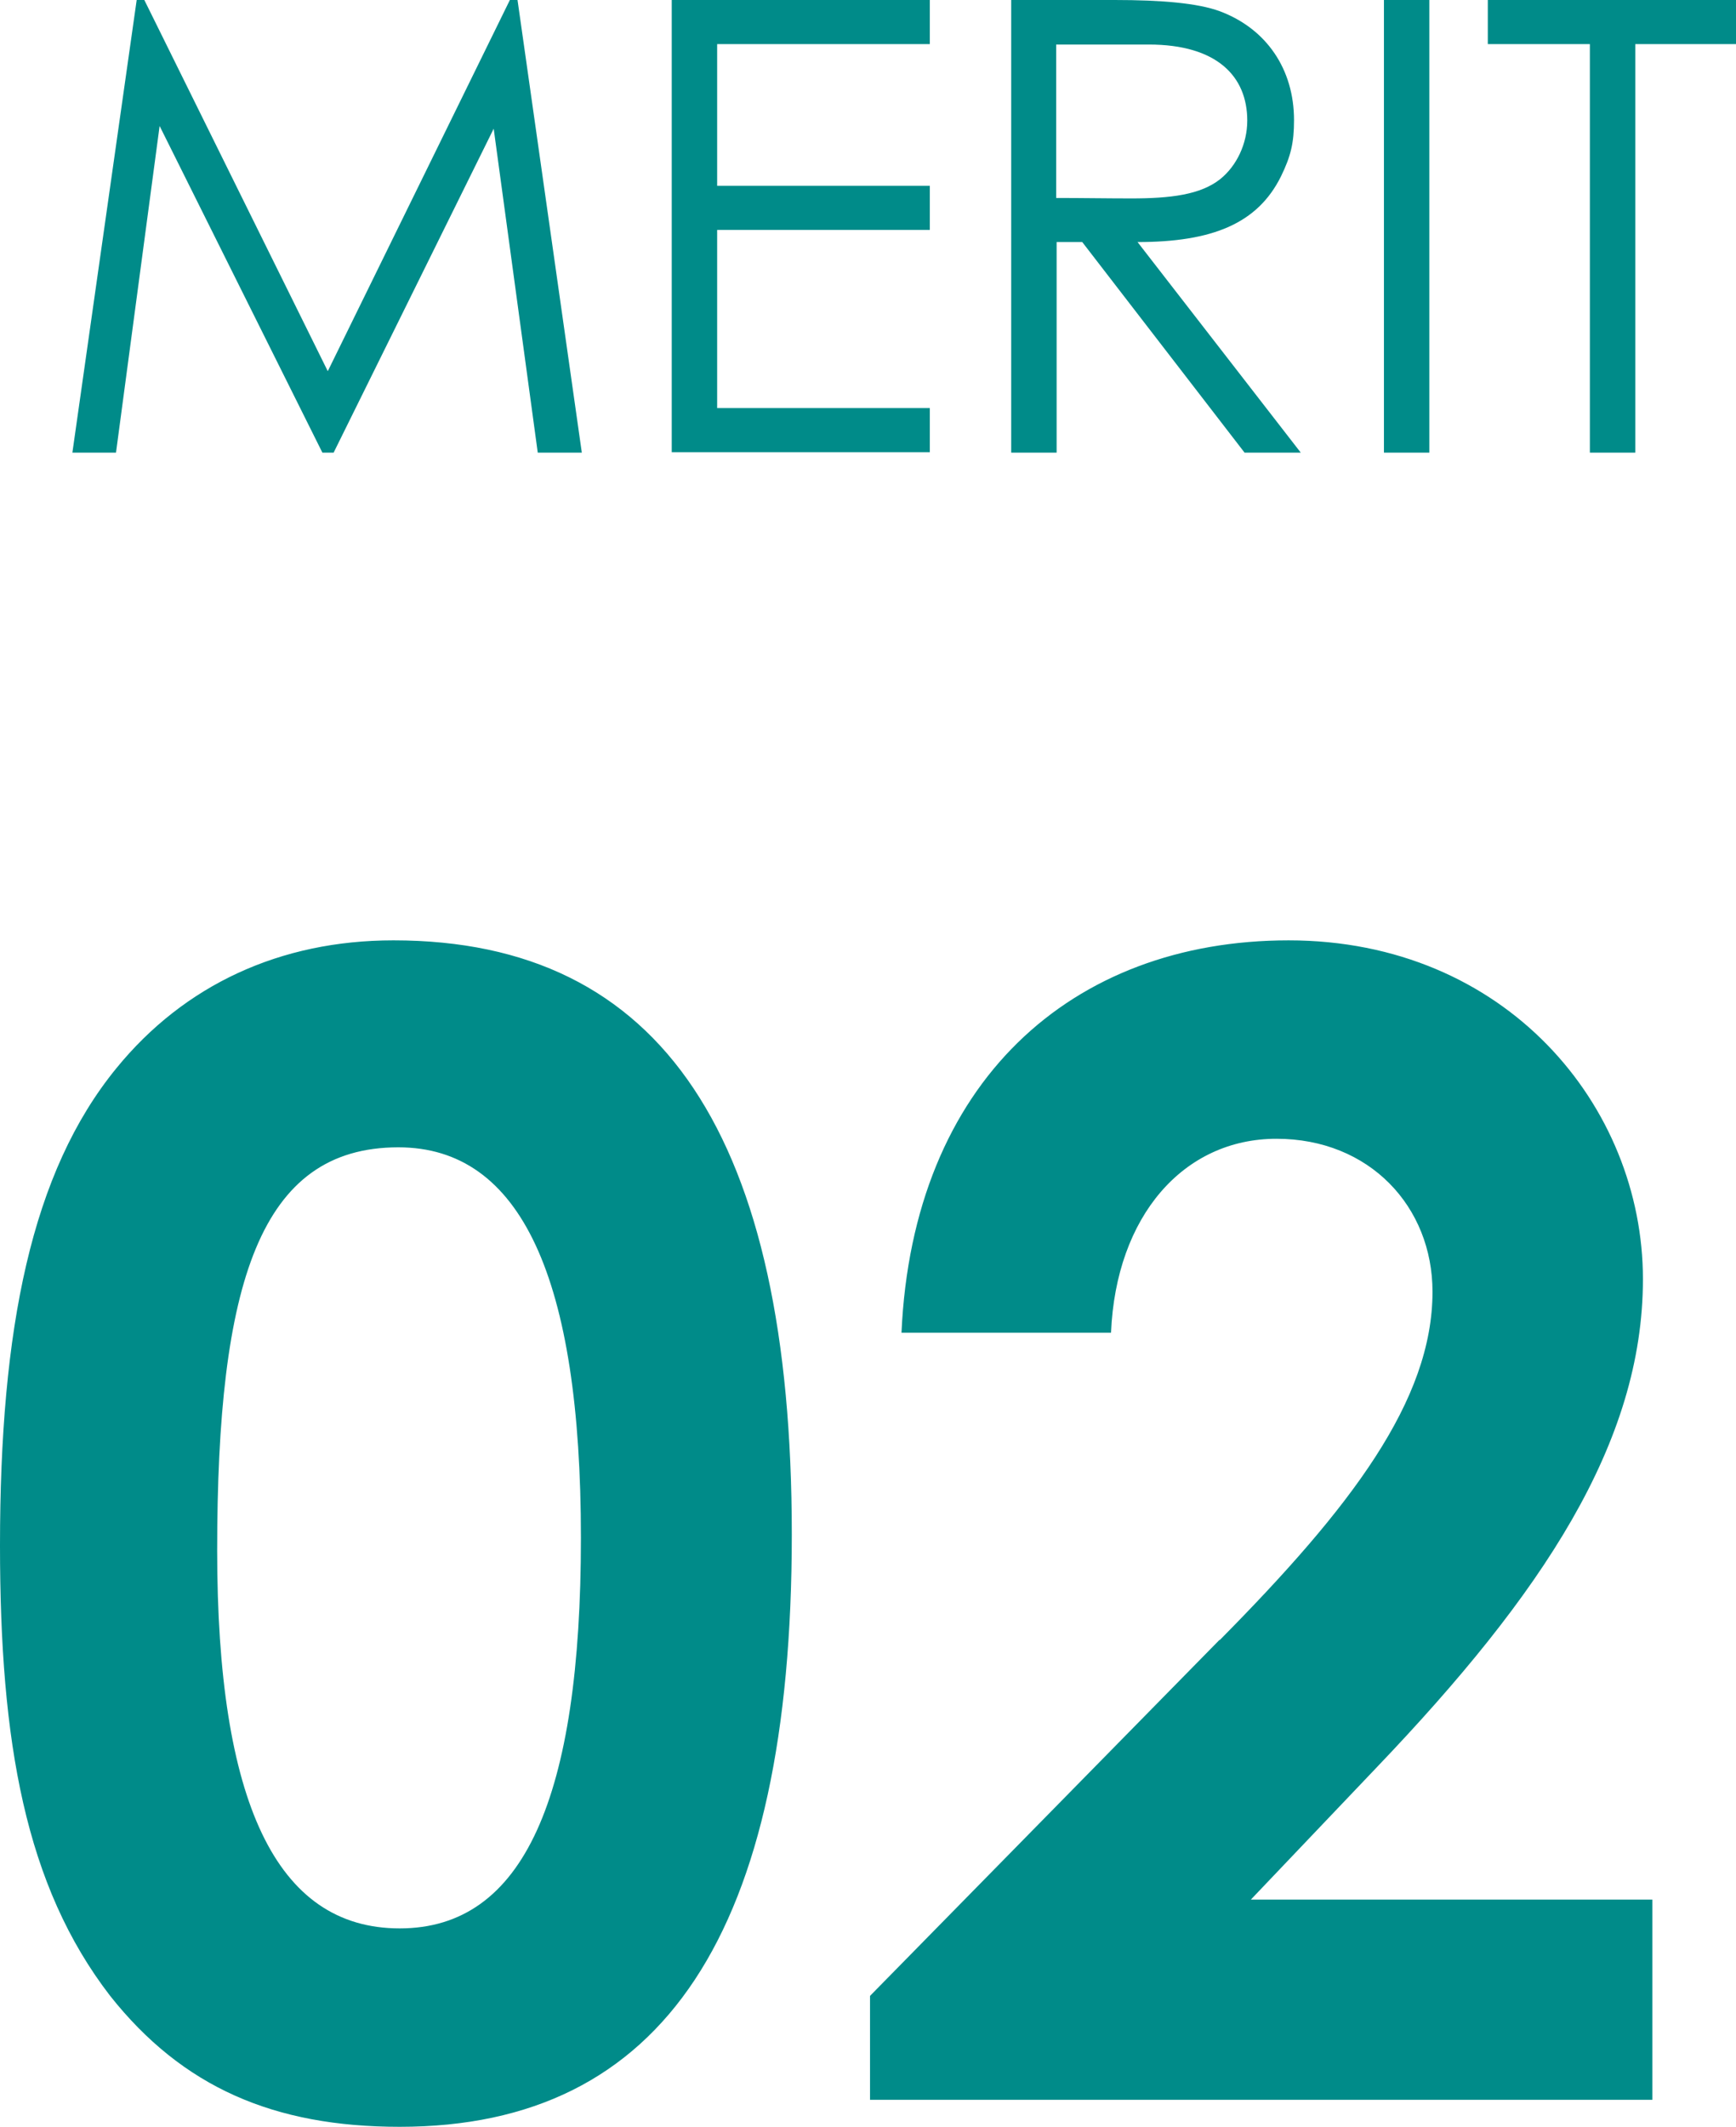 <svg id="_イヤー_2" xmlns="http://www.w3.org/2000/svg" viewBox="0 0 38.61 47.27"><defs><style>.cls-1{fill:#008b89}</style></defs><g id="_イヤー_1-2"><path class="cls-1" d="M1.61 10.06 3.04 0h.17l4.08 8.25L11.34 0h.17l1.43 10.06h-.98l-.98-7.2-3.56 7.2h-.25L3.55 2.8l-.97 7.26H1.6ZM14.94 0h5.74v.98h-4.73v3.15h4.73v.98h-4.73v3.96h4.73v.98h-5.74V0ZM22.48 0h2.31c1.05 0 1.85.07 2.34.25 1.04.39 1.65 1.29 1.65 2.42 0 .5-.07.8-.29 1.25-.52 1.05-1.53 1.46-3.19 1.46l3.63 4.68h-1.25l-3.61-4.68h-.57v4.68h-1.01V0Zm1.01.98V4.4c.56 0 1.13.01 1.67.01.87 0 1.54-.08 1.98-.43.36-.29.6-.78.6-1.3 0-.98-.67-1.69-2.19-1.69h-2.06ZM30.78 0h1.01v10.06h-1.01V0ZM33.09.98V0h5.52v.98h-2.24v9.08h-1.01V.98h-2.27ZM17.61 34.11c0 8.82-2.84 13.16-8.72 13.16-2.8 0-4.83-.88-6.44-2.91C.56 41.91 0 38.72 0 34.35c0-4.83.7-8.3 2.59-10.61 1.51-1.85 3.64-2.84 6.16-2.84 5.99 0 8.86 4.38 8.86 13.2Zm-12.78.35c0 5.57 1.3 8.4 4.06 8.4s4.03-2.91 4.03-8.68-1.33-8.68-4.06-8.68c-3.08 0-4.03 3.01-4.03 8.96ZM27.13 36.45c2.91-2.94 4.73-5.32 4.73-7.74 0-1.89-1.4-3.4-3.47-3.4s-3.57 1.72-3.68 4.31h-4.66c.25-5.57 3.78-8.72 8.61-8.72s7.88 3.68 7.88 7.53c0 3.64-2.24 7-5.92 10.85l-2.8 2.94h8.93v4.45h-17.4v-2.31l7.77-7.91Z"/></g></svg>